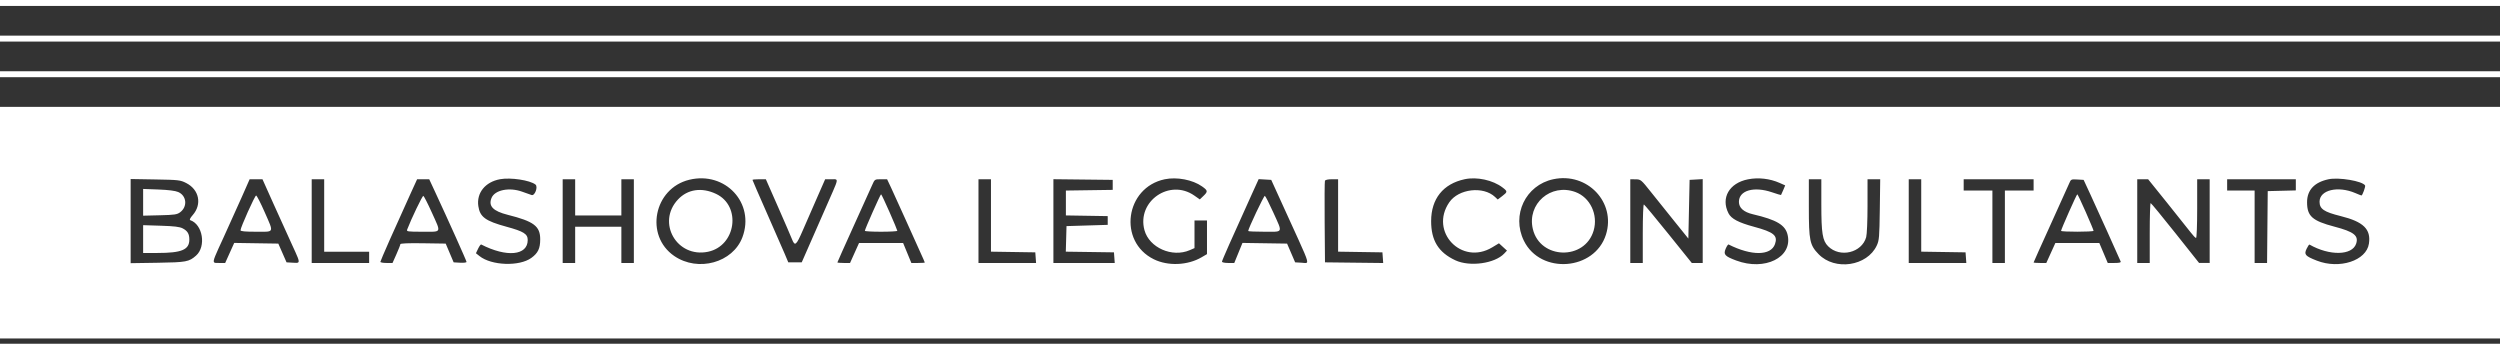 <?xml version="1.0" encoding="UTF-8"?> <svg xmlns="http://www.w3.org/2000/svg" width="400" height="55" viewBox="0 0 400 55" fill="none"><rect x="0" y="0" width="400" height="55" fill="#333333" stroke="none"/> <path fill-rule="evenodd" clip-rule="evenodd" d="M400 17.102H0V54.157H400V17.102ZM76.535 32.992C76.216 30.868 77.64 29.103 80.02 28.672C81.704 28.366 84.772 28.828 85.672 29.524C86.125 29.874 85.575 31.377 85.056 31.205C84.879 31.146 84.195 30.904 83.536 30.667C81.471 29.926 79.172 30.395 78.646 31.666C78.107 32.968 78.885 33.78 81.238 34.371C85.422 35.422 86.433 36.183 86.433 38.287C86.433 39.759 86.083 40.492 85.012 41.268C83.092 42.66 78.636 42.502 76.721 40.974L76.149 40.518L76.5 39.782C76.693 39.377 76.916 39.079 76.997 39.12C81.067 41.211 84.435 40.886 84.435 38.403C84.435 37.431 83.789 37.026 81.05 36.28C77.669 35.361 76.794 34.723 76.535 32.992ZM107.879 40.959C103.119 37.698 104.609 30.141 110.284 28.763C116.053 27.361 120.824 32.513 118.791 37.949C117.264 42.032 111.691 43.57 107.879 40.959ZM184.609 41.481C178.849 38.644 180.025 30.015 186.352 28.684C188.291 28.276 190.82 28.759 192.326 29.825C193.266 30.49 193.288 30.642 192.544 31.355L191.97 31.906L191.095 31.294C187.153 28.533 181.862 32.195 183.112 36.819C183.873 39.632 187.545 41.253 190.371 40.022L191.12 39.696V37.487V35.278H192.119H193.118V37.968V40.659L192.264 41.159C190.031 42.469 186.884 42.601 184.609 41.481ZM228.982 35.377C228.986 31.802 230.904 29.41 234.356 28.674C236.309 28.258 238.859 28.815 240.407 29.996C241.232 30.626 241.229 30.708 240.353 31.377L239.639 31.921L239.202 31.51C237.321 29.742 233.372 30.204 231.886 32.365C228.655 37.064 233.856 42.528 238.751 39.578L239.834 38.926L240.475 39.512L241.116 40.098L240.676 40.566C239.169 42.171 235.159 42.724 232.852 41.646C230.152 40.384 228.979 38.483 228.982 35.377ZM243.824 38.524C241.802 34.41 244.09 29.62 248.53 28.676C253.966 27.52 258.577 32.371 256.953 37.538C255.14 43.307 246.494 43.956 243.824 38.524ZM276.559 34.129C275.304 31.673 276.675 29.284 279.679 28.691C281.331 28.365 283.168 28.572 284.722 29.26L285.632 29.663L285.319 30.411C285.148 30.822 284.988 31.178 284.964 31.201C284.94 31.225 284.291 31.029 283.522 30.767C280.615 29.776 278.227 30.465 278.227 32.296C278.227 33.258 278.992 33.936 280.463 34.281C284.282 35.175 285.663 35.999 286.024 37.601C286.833 41.188 282.371 43.396 277.786 41.68C275.964 40.997 275.72 40.725 276.106 39.8C276.281 39.383 276.492 39.076 276.576 39.118C280.225 40.962 283.343 40.936 283.998 39.055C284.477 37.682 283.823 37.143 280.625 36.279C278.154 35.611 277.005 35.003 276.559 34.129ZM369.131 32.358C369.129 30.413 370.3 29.159 372.564 28.682C374.227 28.331 377.979 28.965 378.415 29.672C378.515 29.834 377.993 31.279 377.834 31.279C377.79 31.279 377.35 31.106 376.857 30.894C374.055 29.693 371.128 30.4 371.128 32.279C371.128 33.431 371.831 33.909 374.502 34.572C378.153 35.479 379.375 36.67 379.029 38.983C378.62 41.712 374.304 43.118 370.686 41.7C368.835 40.974 368.618 40.724 369.051 39.816C369.247 39.405 369.457 39.097 369.518 39.132C372.727 40.96 376.349 40.894 376.982 38.994C377.413 37.701 376.628 37.083 373.518 36.267C369.966 35.334 369.132 34.591 369.131 32.358ZM20.903 42.109V35.376V28.644L24.848 28.712C28.59 28.777 28.845 28.806 29.783 29.28C31.873 30.337 32.352 32.683 30.832 34.416C30.435 34.868 30.284 35.175 30.432 35.224C32.445 35.895 33.025 39.44 31.362 40.902C30.238 41.89 29.811 41.969 25.248 42.041L20.903 42.109ZM35.758 38.016C36.676 36.015 37.993 33.096 38.685 31.529L39.942 28.68H40.969H41.996L43.767 32.629C44.741 34.8 46.064 37.719 46.706 39.114C47.603 41.063 47.933 41.746 47.739 41.965C47.625 42.094 47.329 42.063 46.861 42.035L45.847 41.975L45.189 40.475L44.53 38.976L41.002 38.922L37.474 38.867L36.751 40.471L36.029 42.075H35.059C34.65 42.075 34.373 42.1 34.258 41.975C34.027 41.726 34.446 40.875 35.758 38.016ZM49.872 42.075V35.377V28.68H50.87H51.87V34.478V40.276H55.466H59.062V41.175V42.075H54.467H49.872ZM60.86 41.895C60.86 41.725 63.301 36.205 65.666 31.029L66.739 28.68H67.707H68.675L69.582 30.629C71.745 35.273 74.645 41.733 74.645 41.907C74.645 42.011 74.181 42.069 73.614 42.035L72.583 41.975L71.947 40.475L71.311 38.976L67.684 38.922C65.33 38.886 64.056 38.938 64.056 39.07C64.056 39.181 63.775 39.903 63.43 40.674L62.804 42.075H61.832C61.297 42.075 60.86 41.994 60.86 41.895ZM90.029 42.075V35.377V28.68H91.028H92.026V31.579V34.478H95.722H99.419V31.579V28.68H100.418H101.416V35.377V42.075H100.418H99.419V39.176V36.277H95.722H92.026V39.176V42.075H91.028H90.029ZM122.672 34.029C121.42 31.199 120.396 28.837 120.396 28.782C120.396 28.726 120.878 28.68 121.466 28.68H122.536L124.45 33.028C125.503 35.42 126.515 37.759 126.698 38.226C127.186 39.467 127.384 39.309 128.463 36.823C128.999 35.588 130.019 33.251 130.731 31.629L132.025 28.68H133.003C133.434 28.68 133.715 28.643 133.825 28.763C134.022 28.978 133.666 29.7 132.633 32.054C131.891 33.744 130.608 36.668 129.78 38.551L128.276 41.975H127.201H126.126L125.537 40.575C125.213 39.806 123.924 36.86 122.672 34.029ZM136.551 36.239C137.964 33.126 139.307 30.152 139.536 29.63C139.953 28.681 139.953 28.68 140.944 28.68H141.935L142.574 30.03C142.926 30.772 143.958 33.043 144.868 35.078C145.777 37.112 146.847 39.485 147.244 40.35C147.642 41.216 147.967 41.959 147.967 42C147.967 42.041 147.483 42.075 146.892 42.075H145.817L145.157 40.475L144.498 38.876H140.972H137.446L136.727 40.475L136.008 42.075H134.995C134.437 42.075 133.982 42.035 133.982 41.987C133.982 41.938 135.138 39.352 136.551 36.239ZM156.557 42.075V35.377V28.68H157.556H158.555V34.473V40.266L162.101 40.321L165.648 40.376L165.709 41.225L165.771 42.075H161.164H156.557ZM168.545 42.075V35.374V28.673L173.29 28.727L178.034 28.78V29.58V30.38L174.288 30.434L170.542 30.488V32.478V34.468L173.889 34.523L177.235 34.578V35.278V35.977L173.939 36.077L170.642 36.177L170.585 38.222L170.529 40.267L174.381 40.321L178.234 40.376L178.296 41.225L178.357 42.075H173.451H168.545ZM195.516 41.869C195.516 41.683 197 38.327 200.225 31.22L201.386 28.662L202.392 28.721L203.397 28.78L206.22 34.978C208.724 40.477 209.372 41.773 209.087 42.029C208.964 42.139 208.671 42.059 208.279 42.036L207.223 41.975L206.577 40.475L205.931 38.976L202.363 38.922L198.794 38.867L198.139 40.471L197.484 42.075H196.5C195.958 42.075 195.516 41.982 195.516 41.869ZM211.945 35.579C211.916 32.061 211.936 29.07 211.989 28.932C212.049 28.776 212.467 28.68 213.091 28.68H214.096V34.473V40.266L217.642 40.321L221.188 40.376L221.25 41.229L221.311 42.082L216.655 42.029L211.998 41.975L211.945 35.579ZM260.846 42.075V35.377V28.68L261.695 28.691C262.529 28.702 262.573 28.739 264.165 30.74C265.057 31.861 266.765 33.992 267.961 35.475L270.136 38.172L270.236 33.476L270.336 28.78L271.385 28.72L272.433 28.659V35.367V42.075H271.56H270.686L266.945 37.427C264.888 34.87 263.123 32.749 263.024 32.712C262.92 32.674 262.844 34.642 262.844 37.36V42.075H261.845H260.846ZM290.975 40.668C289.561 39.209 289.415 38.506 289.415 33.142V28.68H290.414H291.413V32.669C291.413 37.345 291.6 38.504 292.501 39.404C294.388 41.293 297.894 40.453 298.59 37.945C298.71 37.512 298.803 35.323 298.804 32.928L298.805 28.68H299.82H300.834L300.769 33.528C300.709 37.945 300.666 38.456 300.286 39.276C298.748 42.59 293.585 43.362 290.975 40.668ZM305.398 42.075V35.377V28.68H306.397H307.396V34.473V40.266L310.942 40.321L314.488 40.376L314.55 41.225L314.611 42.075H310.005H305.398ZM314.189 30.48V29.58V28.68H319.783H325.377V29.58V30.48H323.079H320.782V36.277V42.075H319.783H318.784V36.277V30.48H316.486H314.189ZM328.091 35.945C329.584 32.664 330.93 29.683 331.082 29.319C331.349 28.681 331.393 28.661 332.371 28.72L333.382 28.78L334.494 31.179C335.488 33.327 339.042 41.195 339.301 41.825C339.377 42.007 339.11 42.075 338.322 42.075H337.24L336.565 40.475L335.889 38.876H332.375H328.86L328.134 40.475L327.408 42.075H326.392C325.834 42.075 325.377 42.038 325.377 41.993C325.377 41.948 326.598 39.226 328.091 35.945ZM341.959 42.075V35.377V28.68H342.83H343.7L346.775 32.498C348.467 34.598 350.151 36.712 350.519 37.196C350.887 37.68 351.269 38.076 351.368 38.076C351.471 38.076 351.549 36.045 351.549 33.378V28.68H352.548H353.547V35.377V42.075L352.697 42.071L351.848 42.067L348.052 37.289C345.965 34.66 344.189 32.503 344.107 32.495C344.024 32.486 343.957 34.638 343.957 37.277V42.075H342.958H341.959ZM356.344 30.48V29.58V28.68H361.838H367.332V29.573V30.466L365.084 30.523L362.837 30.579L362.784 36.327L362.731 42.075H361.735H360.739V36.277V30.48H358.541H356.344ZM28.828 33.958C30.037 33.054 29.865 31.307 28.51 30.721C28.047 30.521 26.932 30.38 25.348 30.322L22.901 30.231V32.37V34.509L25.584 34.443C27.938 34.386 28.336 34.327 28.828 33.958ZM113.28 40.281C117.774 39.347 118.662 32.956 114.567 31.02C112.278 29.938 110.027 30.267 108.481 31.912C105.014 35.599 108.292 41.317 113.28 40.281ZM254.983 36.894C255.73 34.34 254.422 31.582 252.055 30.72C248.115 29.283 244.29 32.622 245.257 36.654C246.425 41.528 253.576 41.704 254.983 36.894ZM143.572 36.927C143.573 36.844 143.011 35.497 142.323 33.933C141.636 32.369 141.028 31.087 140.971 31.084C140.863 31.079 138.377 36.682 138.377 36.931C138.377 37.011 139.546 37.077 140.974 37.077C142.403 37.077 143.572 37.01 143.572 36.927ZM334.971 36.927C334.974 36.844 334.412 35.496 333.723 33.931C333.033 32.366 332.424 31.085 332.369 31.083C332.263 31.081 329.772 36.692 329.772 36.934C329.772 37.125 334.965 37.118 334.971 36.927ZM43.308 36.843C43.541 36.511 43.13 35.729 42.33 33.904C41.698 32.463 41.09 31.283 40.98 31.282C40.779 31.279 38.484 36.391 38.484 36.84C38.484 37.01 39.191 37.077 40.981 37.077C42.385 37.077 43.101 37.138 43.308 36.843ZM70.071 36.839C70.296 36.509 69.879 35.743 69.083 33.982C68.442 32.562 67.834 31.373 67.734 31.34C67.588 31.291 65.8 35.016 65.146 36.727C65.023 37.049 65.22 37.077 67.631 37.077C69.12 37.077 69.865 37.141 70.071 36.839ZM204.717 36.845C204.94 36.519 204.523 35.754 203.725 33.986C203.082 32.561 202.475 31.368 202.375 31.335C202.226 31.285 199.711 36.597 199.711 36.962C199.711 37.026 200.88 37.077 202.308 37.077C203.776 37.077 204.513 37.143 204.717 36.845ZM30.293 38.336C30.293 37.424 30.014 36.951 29.238 36.544C28.752 36.288 27.899 36.184 25.747 36.116L22.901 36.027V38.251V40.475H25.188C29.066 40.475 30.293 39.962 30.293 38.336Z" fill="white"></path> <rect y="11.401" width="400" height="0.95" fill="white"></rect> <rect y="5.701" width="400" height="0.95" fill="white"></rect> <rect width="400" height="0.95" fill="white"></rect> </svg> 